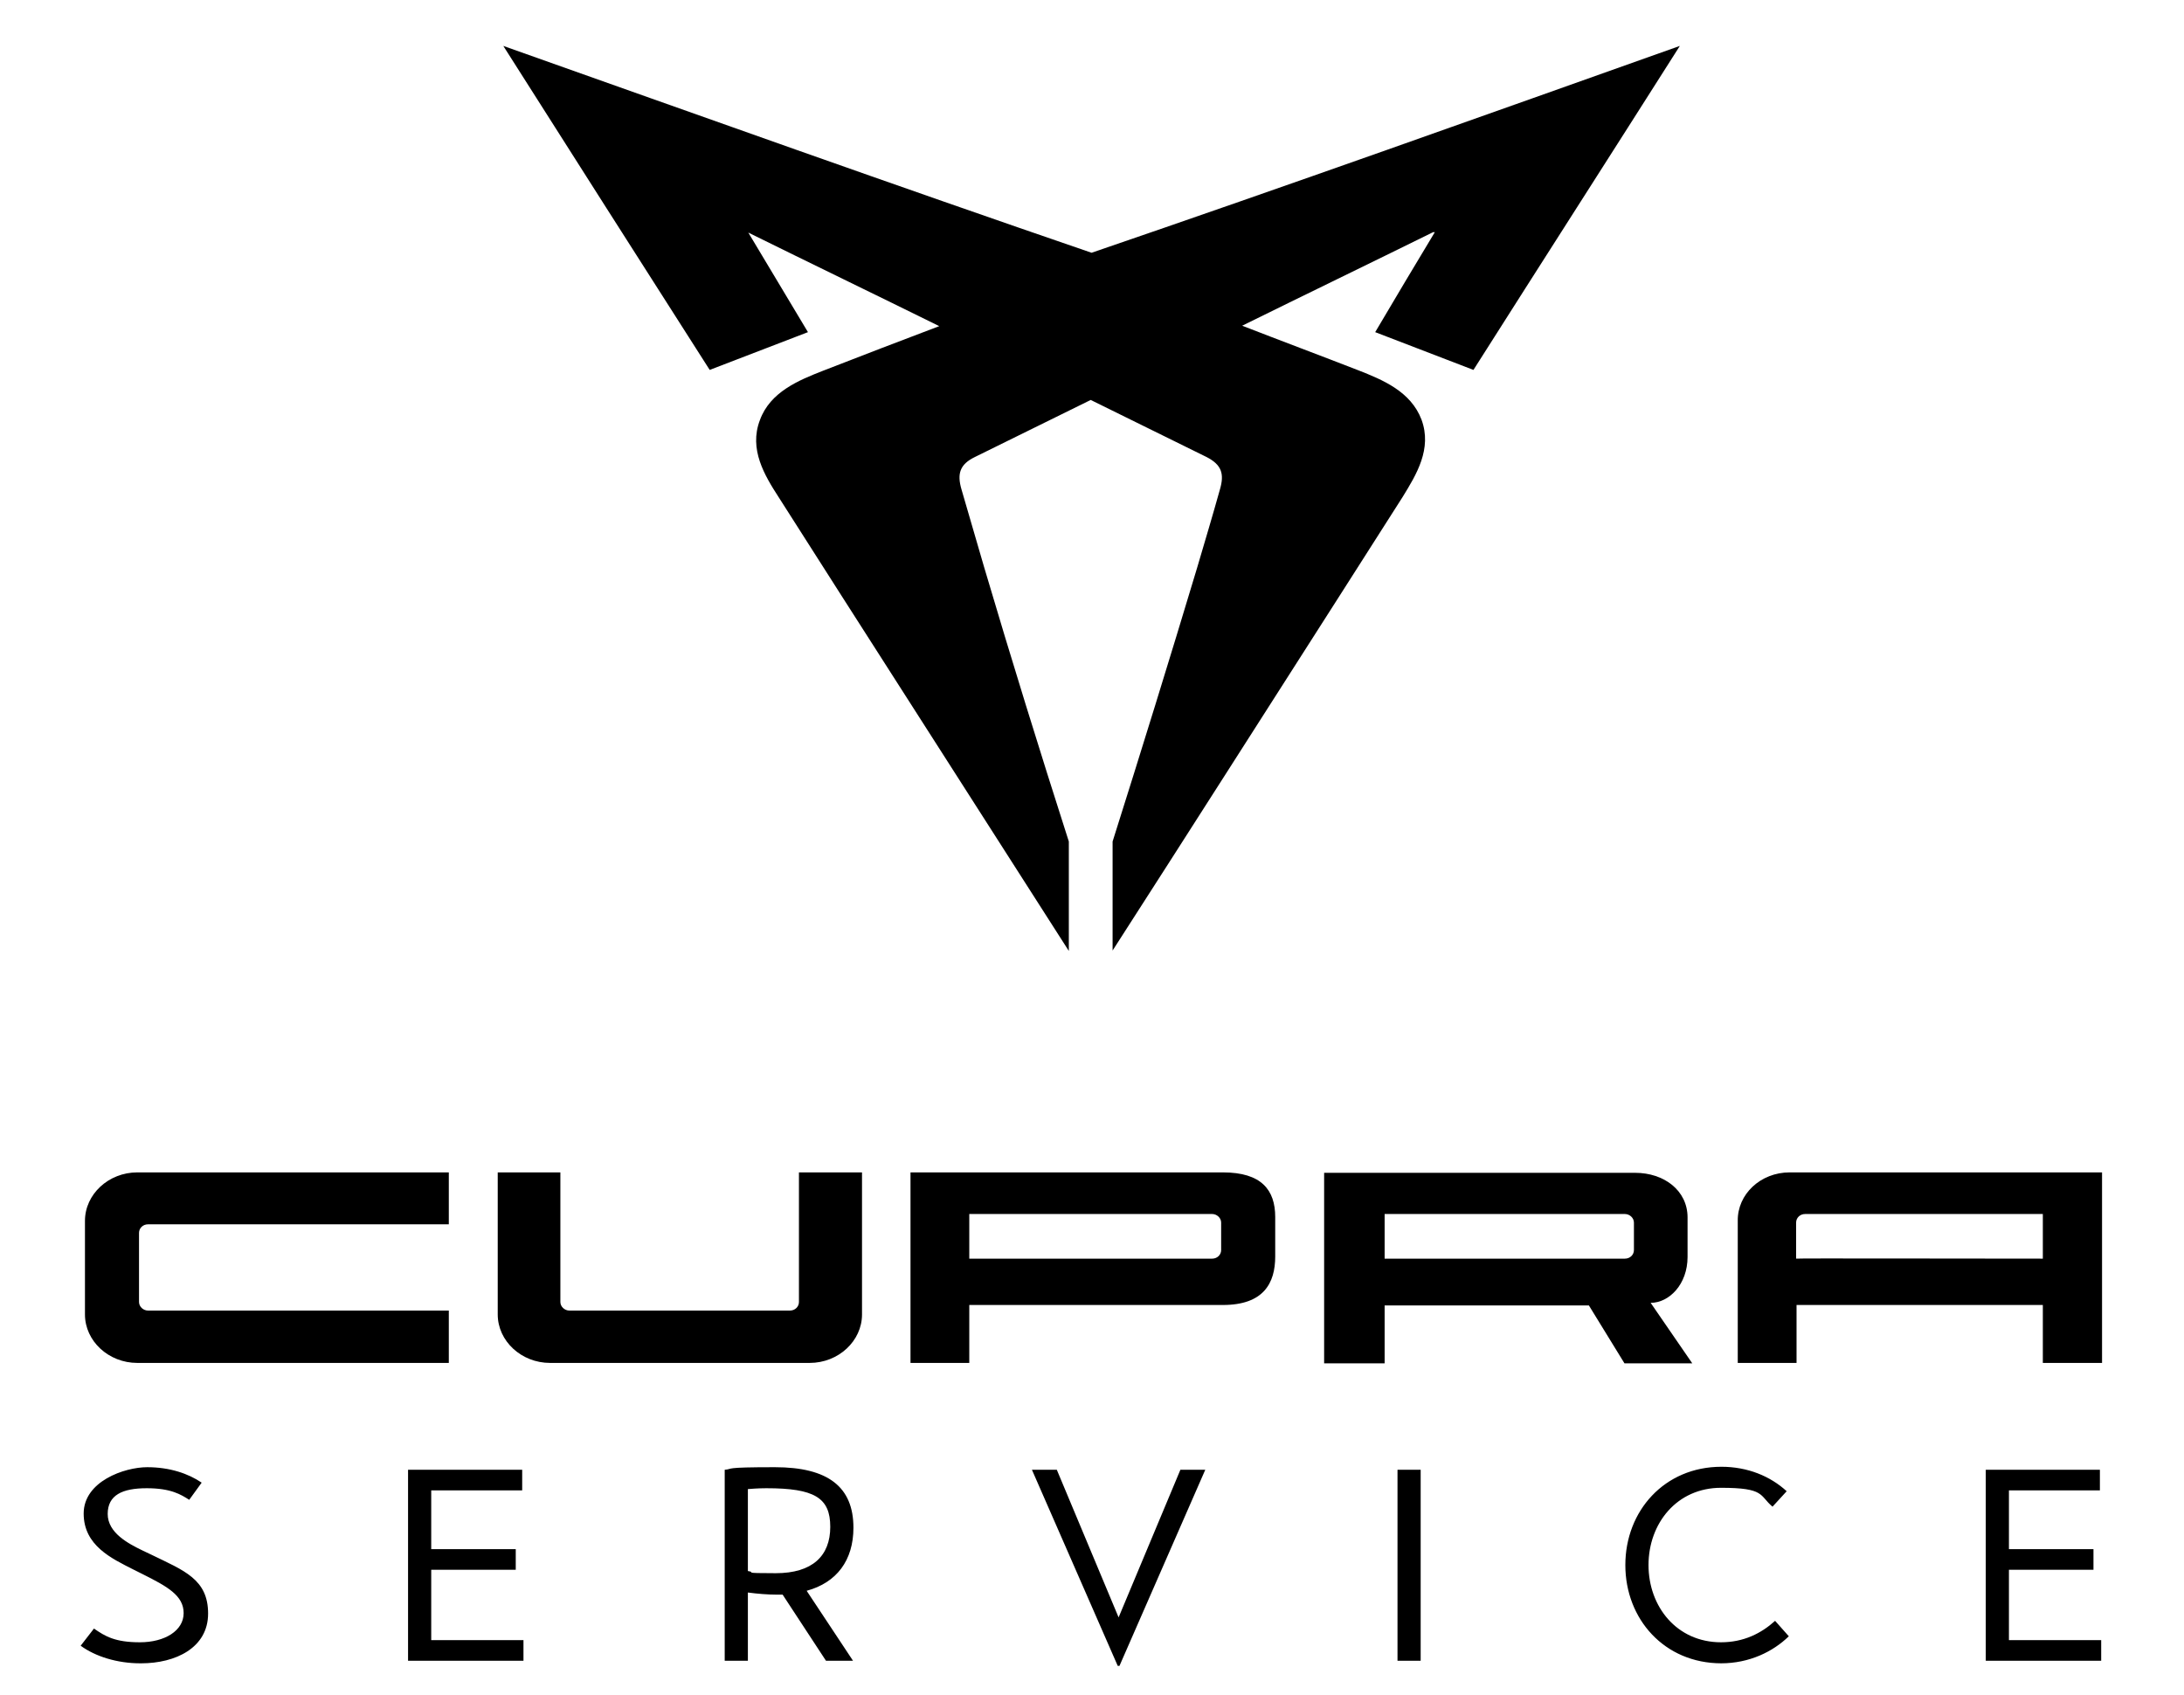 <?xml version="1.0" encoding="UTF-8" standalone="no"?>
<!DOCTYPE svg PUBLIC "-//W3C//DTD SVG 1.1//EN" "http://www.w3.org/Graphics/SVG/1.1/DTD/svg11.dtd">
<svg width="100%" height="100%" viewBox="0 0 509 395" version="1.1" xmlns="http://www.w3.org/2000/svg" xmlns:xlink="http://www.w3.org/1999/xlink" xml:space="preserve" xmlns:serif="http://www.serif.com/" style="fill-rule:evenodd;clip-rule:evenodd;stroke-linejoin:round;stroke-miterlimit:2;">
    <g transform="matrix(1,0,0,1,-121,-206)">
        <path d="M455,260.1C440.2,267.4 425.3,274.6 410.5,281.9C419.5,285.4 428.6,288.8 437.6,292.3C443.2,294.5 449.8,297.2 452.3,303.8C454.8,310.6 451.1,316.6 447.9,321.8C443,329.5 438,337.3 433.1,345C415.5,372.5 398,400 380.3,427.5L380.3,402.1C387,380.9 393.6,359.6 400,338.3C401.8,332.2 403.6,326.2 405.3,320.1C406.4,316.4 405.7,314.3 402.2,312.5C393.2,308.1 384.2,303.6 375.2,299.2C366.2,303.6 357.2,308.1 348.2,312.5C344.7,314.2 344,316.4 345.1,320.1C346.9,326.2 348.6,332.2 350.4,338.3C356.7,359.6 363.3,380.9 370.1,402.1L370.1,427.6C352.5,400.1 334.9,372.6 317.3,345.1C312.4,337.4 307.4,329.6 302.5,321.9C299.2,316.8 295.5,310.7 298.1,303.9C300.5,297.3 307.2,294.6 312.8,292.4C321.8,288.9 330.9,285.4 339.9,282C325.1,274.7 310.2,267.5 295.4,260.2C300,267.9 304.7,275.7 309.3,283.4C301.7,286.3 294,289.3 286.4,292.2C270.3,267 254.3,241.9 238.3,216.7C284,232.9 329.6,249.2 375.4,264.9C421.3,249.2 466.9,232.9 512.5,216.7C496.5,241.9 480.4,267 464.4,292.2C456.8,289.3 449.1,286.3 441.5,283.4C446.1,275.6 450.7,267.9 455.4,260.1" style="fill-rule:nonzero;"/>
        <g>
            <path d="M443.7,488.9L443.7,499.3L499.7,499.3C500.9,499.3 501.8,498.4 501.8,497.3L501.8,490.9C501.8,489.8 500.8,488.9 499.7,488.9L443.7,488.9ZM429.6,523.7L429.6,479.3L502.1,479.3C508.8,479.3 514.3,483.4 514.3,489.7L514.3,498.9C514.3,505.3 510,509.6 505.7,509.6L515.4,523.7L499.6,523.7L491.3,510.2L443.7,510.2L443.7,523.7L429.6,523.7Z"/>
            <path d="M225.6,523.6L153,523.6C146.3,523.6 140.8,518.5 140.8,512.3L140.8,490.5C140.8,484.3 146.3,479.2 153,479.2L225.6,479.2L225.6,491.3L155.5,491.3C154.3,491.3 153.4,492.2 153.4,493.3L153.4,509.4C153.4,510.5 154.4,511.4 155.5,511.4L225.6,511.4L225.6,523.6ZM321.9,479.2L321.9,512.3C321.9,518.5 316.4,523.6 309.7,523.6L249.2,523.6C242.5,523.6 237,518.5 237,512.3L237,479.2L251.6,479.2L251.6,509.4C251.6,510.5 252.6,511.4 253.7,511.4L305.1,511.4C306.3,511.4 307.2,510.5 307.2,509.4L307.2,479.2L321.9,479.2ZM597.1,499.3L597.1,488.9L541.7,488.9C540.5,488.9 539.6,489.8 539.6,490.9L539.6,499.3C539.6,499.2 577.4,499.3 597.2,499.3L597.1,499.3ZM610.9,523.6L597.1,523.6L597.1,510.1L539.7,510.1L539.7,523.6L526,523.6L526,490.5C525.9,484.3 531.3,479.2 538.1,479.2L610.9,479.2L610.9,523.6ZM346.9,499.3L403.5,499.3C404.7,499.3 405.6,498.4 405.6,497.3L405.6,490.9C405.6,489.8 404.6,488.9 403.5,488.9L346.9,488.9L346.9,499.3ZM406,479.2C415,479.2 418.2,483.3 418.2,489.6L418.2,498.8C418.2,505 415.5,510.1 406,510.1L346.9,510.1L346.9,523.6L333.2,523.6L333.2,479.2L406,479.2Z" style="fill-rule:nonzero;"/>
        </g>
    </g>
    <g transform="matrix(1,0,0,1,-121,-206)">
        <path d="M589.2,588.3L589.2,571.8L608.9,571.8L608.9,567L589.2,567L589.2,553.3L610.4,553.3L610.4,548.5L583.8,548.5L583.8,593L610.7,593L610.7,588.2L589.2,588.2L589.2,588.3ZM522.1,593.6C528.7,593.6 534.2,590.9 537.9,587.3L534.7,583.7C531.5,586.6 527.4,588.7 522.1,588.7C511.8,588.7 505.2,580.4 505.2,570.7C505.2,561 511.8,552.7 522.1,552.7C532.4,552.7 531,554.5 534.1,557.1L537.4,553.5C533.6,550 528.3,547.8 522.2,547.8C508.9,547.8 499.8,558.1 499.8,570.7C499.8,583.3 508.9,593.6 522.2,593.6M452.1,548.5L446.7,548.5L446.7,593L452.1,593L452.1,548.5ZM396.1,548.5L381.7,582.9L367.3,548.5L361.5,548.5L381.5,594.2L381.9,594.2L401.9,548.5L396.1,548.5ZM295.3,553C297.7,552.8 299.2,552.8 299.6,552.8C310.8,552.8 314.5,555 314.5,561.8C314.5,568.6 310.3,572.6 301.8,572.6C293.3,572.6 297.5,572.4 295.3,572.1L295.3,552.9L295.3,553ZM319.9,562C319.9,552.5 314,547.9 301.6,547.9C289.2,547.9 292.1,548.3 289.9,548.5L289.9,593L295.3,593L295.3,577.1C297.5,577.4 300,577.6 302.1,577.6L303.4,577.6L313.5,593L319.8,593L309,576.7C316,574.8 319.9,569.6 319.9,562M221.5,588.3L221.5,571.8L241.2,571.8L241.2,567L221.5,567L221.5,553.3L242.7,553.3L242.7,548.5L216.1,548.5L216.1,593L243,593L243,588.2L221.5,588.2L221.5,588.3ZM153.9,593.6C161.9,593.6 169.5,590 169.5,582C169.5,574 163.9,572 156.3,568.3L154.2,567.3C150.9,565.7 146.1,563.2 146.1,558.8C146.1,554.4 149.5,552.8 155.2,552.8C160.9,552.8 163.2,554.3 165.1,555.5L168,551.5C164.9,549.4 160.6,547.9 155.3,547.9C150,547.9 140.5,551.2 140.5,558.7C140.5,566.2 147.1,569.2 152,571.7L154.2,572.8C160,575.7 163.8,577.8 163.8,581.9C163.8,586 159.4,588.7 153.6,588.7C147.8,588.7 145.5,587.3 142.9,585.5L139.8,589.5C143.2,592 148.3,593.6 153.7,593.6" style="fill-rule:nonzero;"/>
    </g>
</svg>

